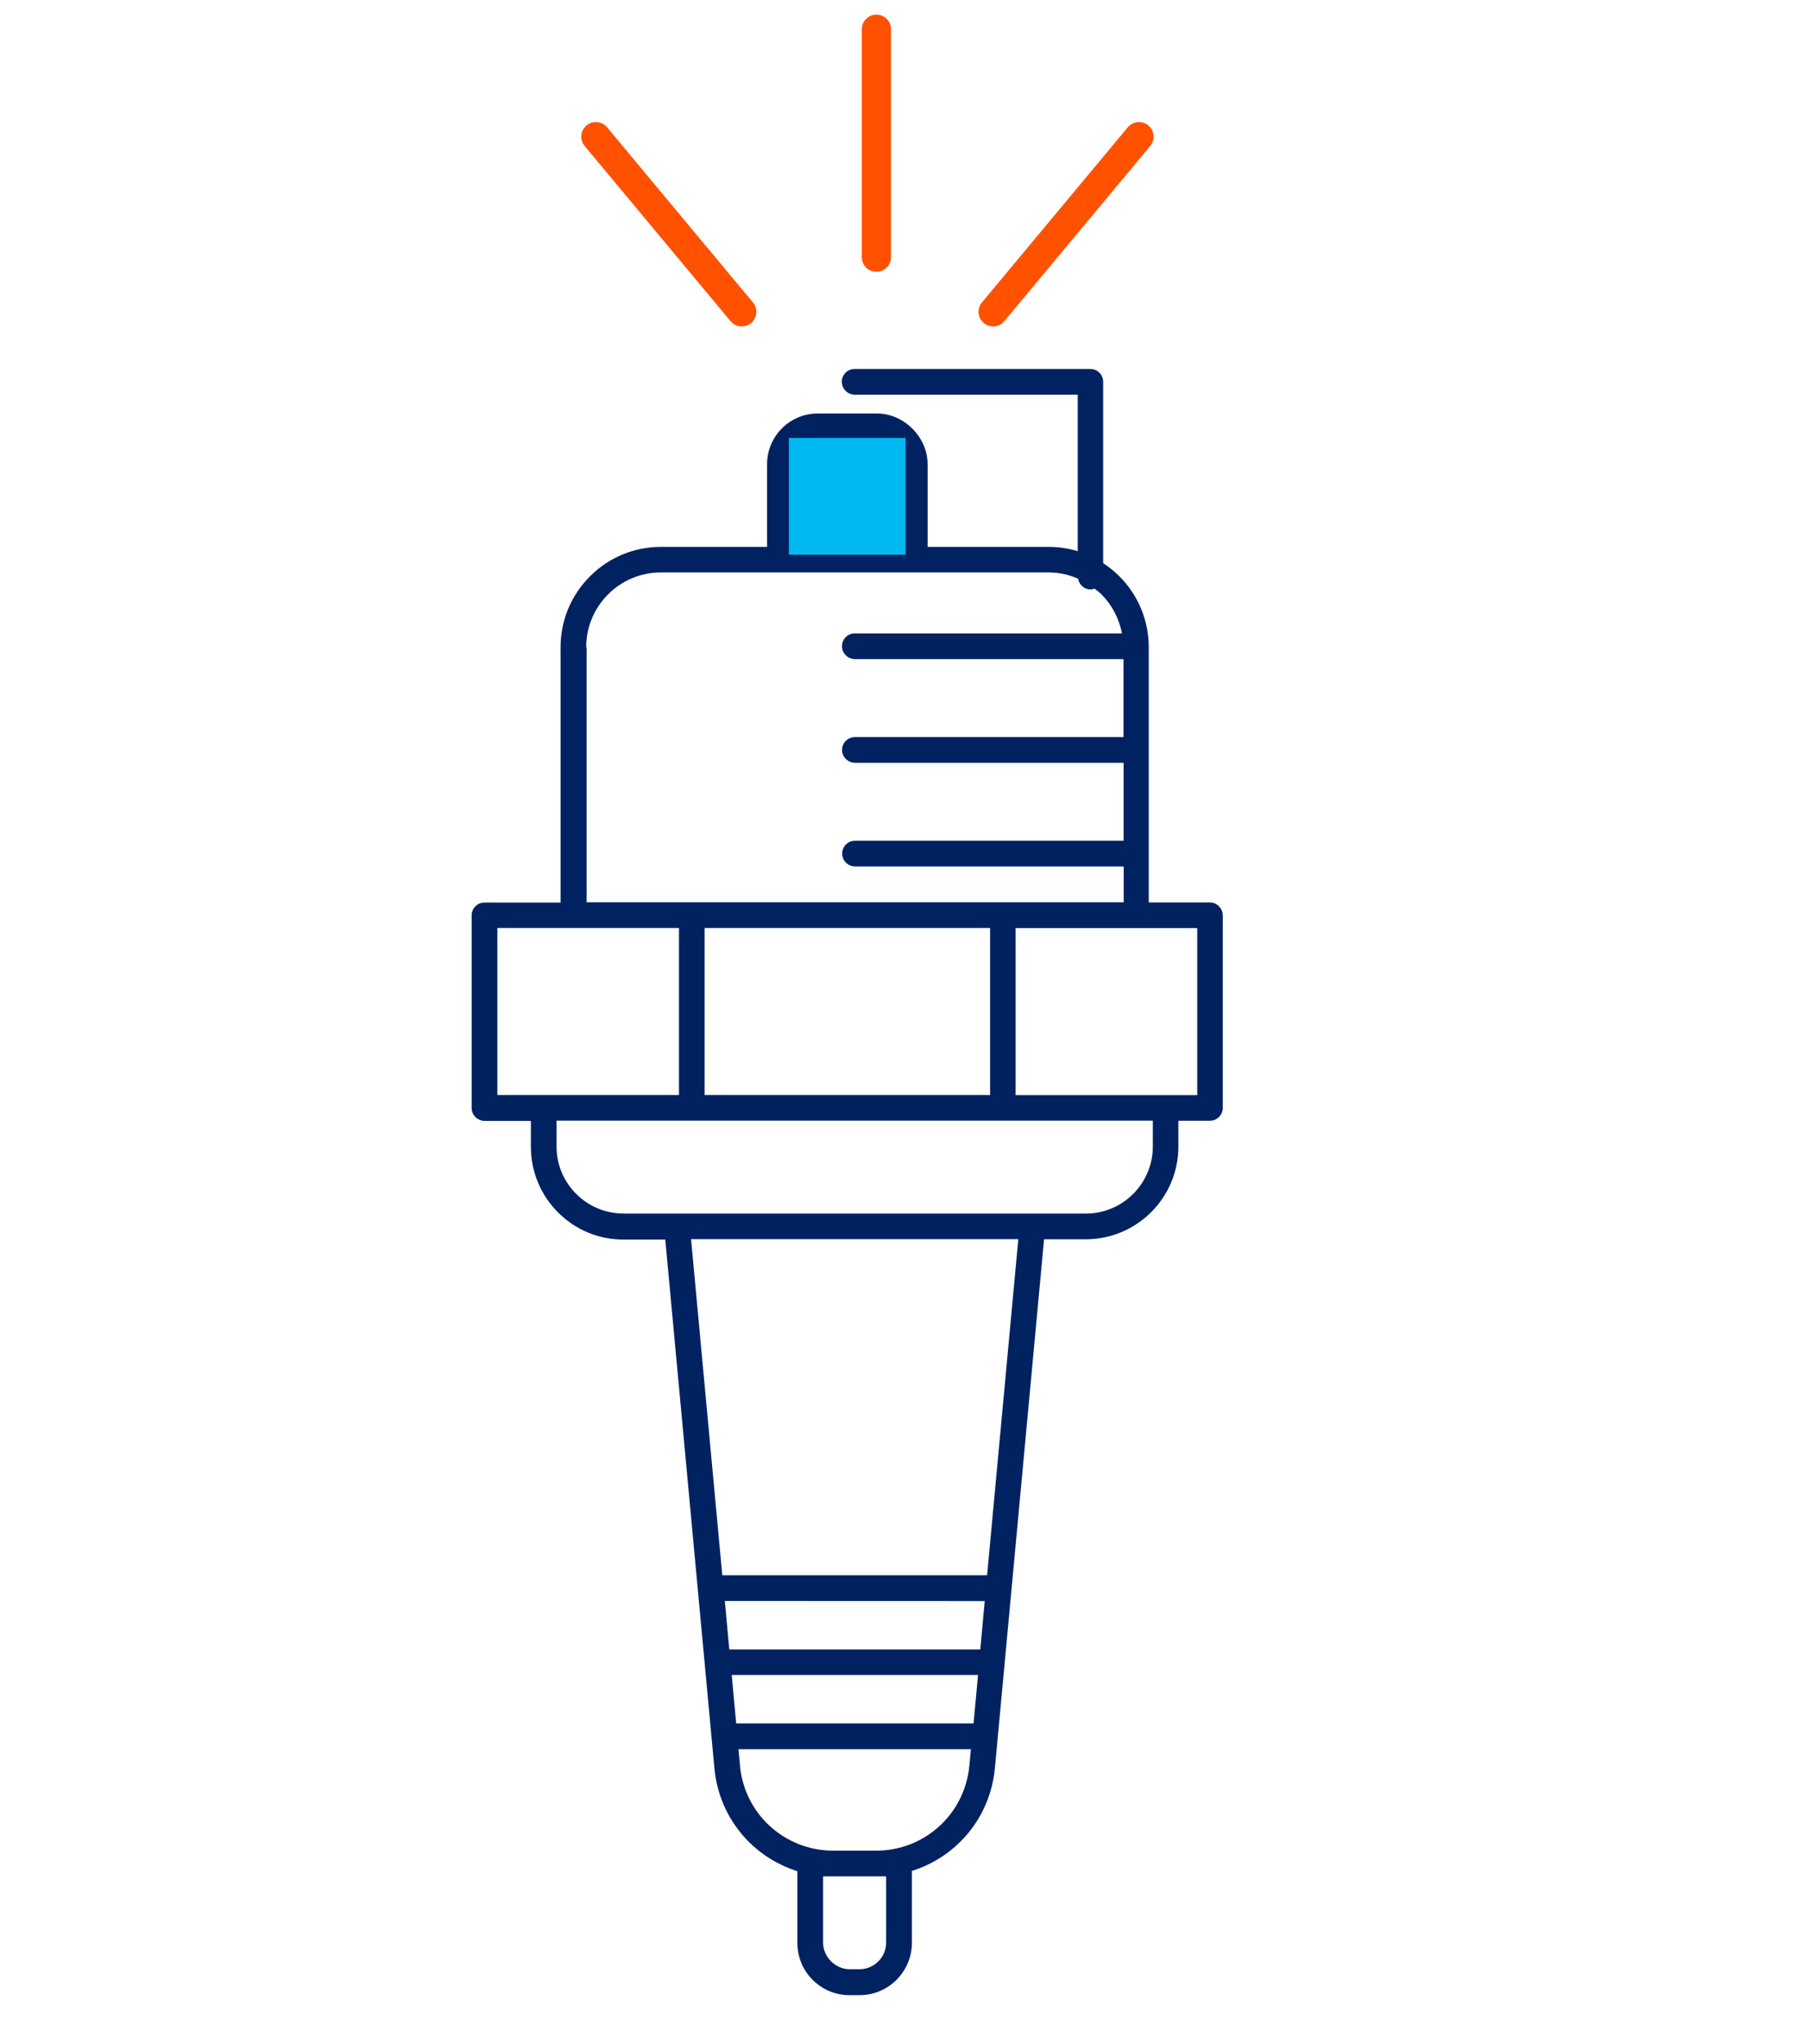 <svg width="62" height="70" viewBox="0 0 62 70" fill="none" xmlns="http://www.w3.org/2000/svg">
<path d="M31.254 66.547L31.254 64.082C32.795 63.6 33.943 62.246 34.099 60.553L35.783 42.448L37.208 42.448C38.963 42.448 40.389 41.023 40.386 39.271V38.387L41.469 38.387C41.712 38.387 41.908 38.191 41.908 37.948L41.908 31.35C41.908 31.113 41.702 30.908 41.469 30.911L39.371 30.911L39.371 22.171C39.371 21.25 39.013 20.388 38.363 19.737C38.192 19.566 38.005 19.417 37.809 19.289L37.809 13.077C37.809 12.834 37.613 12.638 37.37 12.638L29.29 12.638C29.047 12.638 28.851 12.834 28.851 13.077C28.851 13.201 28.901 13.307 28.982 13.388C29.063 13.469 29.172 13.516 29.293 13.519L36.937 13.519L36.937 18.878C36.617 18.782 36.28 18.732 35.938 18.732L31.792 18.732L31.792 15.9C31.792 14.972 30.983 14.163 30.056 14.163L28.026 14.163C27.068 14.163 26.29 14.941 26.29 15.9L26.29 18.732L22.654 18.732C21.733 18.732 20.871 19.09 20.221 19.74C19.57 20.391 19.212 21.253 19.212 22.174L19.212 30.914L16.604 30.914C16.361 30.914 16.165 31.11 16.165 31.353L16.165 37.951C16.165 38.069 16.212 38.178 16.296 38.262C16.38 38.346 16.492 38.39 16.607 38.393L18.195 38.393L18.195 39.277C18.195 40.123 18.524 40.926 19.125 41.527C19.726 42.128 20.523 42.458 21.375 42.458L22.801 42.458L24.485 60.562C24.575 61.555 25.011 62.433 25.664 63.086C26.125 63.547 26.695 63.892 27.329 64.091L27.329 66.55C27.329 67.03 27.516 67.478 27.852 67.814C28.189 68.15 28.64 68.34 29.116 68.337H29.465C30.448 68.337 31.251 67.534 31.254 66.547ZM41.033 31.788L41.033 37.509L34.808 37.509L34.808 31.788L41.033 31.788ZM33.927 37.506L24.148 37.506L24.148 31.785L33.933 31.785L33.933 37.506L33.927 37.506ZM27.167 15.894C27.167 15.421 27.55 15.038 28.023 15.038L30.052 15.038C30.283 15.038 30.497 15.128 30.659 15.29C30.821 15.452 30.911 15.667 30.911 15.897L30.911 18.729L27.17 18.729L27.17 15.897L27.167 15.894ZM20.09 22.168C20.09 20.755 21.238 19.607 22.651 19.607L35.935 19.607C36.296 19.607 36.635 19.685 36.949 19.819C36.984 20.027 37.158 20.189 37.376 20.189C37.426 20.189 37.466 20.173 37.51 20.161C37.591 20.223 37.678 20.285 37.749 20.357C38.107 20.715 38.356 21.182 38.453 21.695L29.296 21.695C29.053 21.695 28.857 21.891 28.857 22.134C28.857 22.259 28.907 22.364 28.988 22.445C29.069 22.526 29.178 22.573 29.299 22.576L38.506 22.576L38.506 25.247L29.299 25.247C29.057 25.247 28.86 25.443 28.86 25.685C28.86 25.81 28.91 25.916 28.991 25.997C29.072 26.078 29.181 26.124 29.302 26.127L38.509 26.127L38.509 28.798L29.302 28.798C29.06 28.798 28.864 28.994 28.864 29.237C28.864 29.361 28.913 29.467 28.994 29.548C29.075 29.629 29.184 29.675 29.306 29.679L38.512 29.679L38.512 30.905L20.105 30.905L20.105 22.165L20.09 22.168ZM18.633 37.506H17.046L17.046 31.785L23.271 31.785L23.271 37.506L18.633 37.506ZM21.372 41.565C20.756 41.565 20.18 41.325 19.747 40.892C19.315 40.46 19.072 39.881 19.075 39.268V38.384L39.511 38.384L39.511 39.268C39.511 40.538 38.48 41.568 37.211 41.568L21.369 41.568L21.372 41.565ZM23.685 42.445L34.901 42.445L33.831 53.955L24.755 53.955L23.685 42.445ZM24.839 54.836L33.75 54.839L33.598 56.498L24.995 56.498L24.842 54.839L24.839 54.836ZM25.231 59.031L25.079 57.372L33.52 57.372L33.367 59.031L25.231 59.031ZM25.362 60.469L25.309 59.912H33.277L33.224 60.469C33.071 62.134 31.689 63.392 30.018 63.389H28.561C26.89 63.385 25.511 62.131 25.359 60.466L25.362 60.469ZM29.467 67.45H29.119C28.633 67.45 28.21 67.027 28.21 66.541V64.269L30.37 64.269L30.37 66.541C30.37 67.039 29.962 67.447 29.461 67.45L29.467 67.45Z" fill="#002261"/>
<rect x="27.037" y="15" width="4" height="4" fill="#00B9F2"/>
<path d="M20.422 4.68L25.422 10.68" stroke="#FF5100" stroke-linecap="round"/>
<path d="M39.037 4.68L34.037 10.68" stroke="#FF5100" stroke-linecap="round"/>
<path d="M30.037 1L30.037 8.81" stroke="#FF5100" stroke-linecap="round"/>
</svg>
